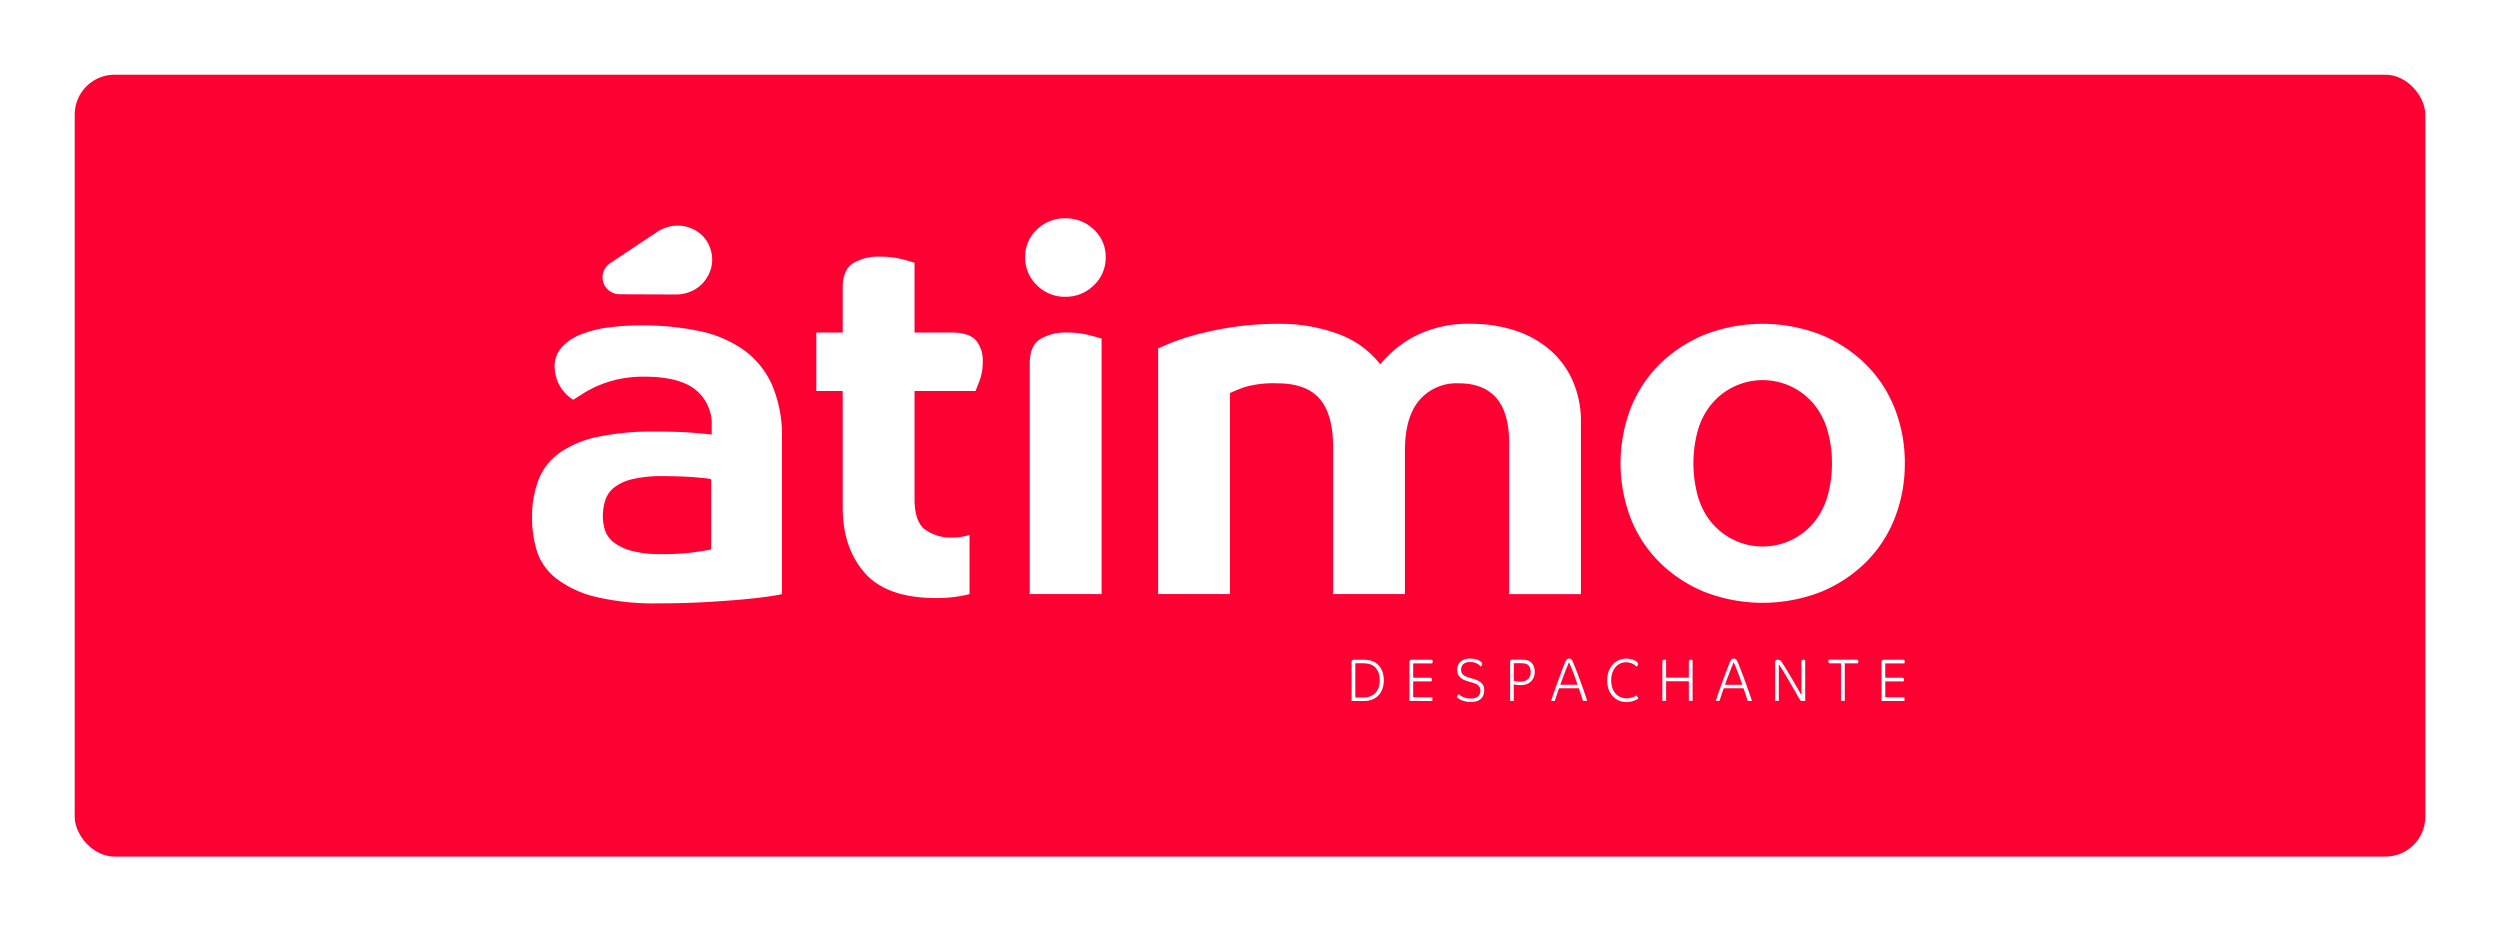 <svg xmlns="http://www.w3.org/2000/svg" xmlns:xlink="http://www.w3.org/1999/xlink" width="502" height="187" viewBox="0 0 502 187">
  <defs>
    <filter id="Retângulo_592" x="0" y="0" width="502" height="187" filterUnits="userSpaceOnUse">
      <feOffset dx="6" dy="6" input="SourceAlpha"/>
      <feGaussianBlur stdDeviation="5" result="blur"/>
      <feFlood flood-opacity="0.161"/>
      <feComposite operator="in" in2="blur"/>
      <feComposite in="SourceGraphic"/>
    </filter>
    <clipPath id="clip-path">
      <rect id="Retângulo_593" data-name="Retângulo 593" width="472" height="157" transform="translate(0 -0.001)" fill="none"/>
    </clipPath>
  </defs>
  <g id="Grupo_3322" data-name="Grupo 3322" transform="translate(9 9)">
    <g transform="matrix(1, 0, 0, 1, -9, -9)" filter="url(#Retângulo_592)">
      <rect id="Retângulo_592-2" data-name="Retângulo 592" width="472" height="157" rx="8" transform="translate(9 9)" fill="#f03"/>
    </g>
    <g id="Grupo_3321" data-name="Grupo 3321" transform="translate(0 0.001)">
      <g id="Grupo_3320" data-name="Grupo 3320" clip-path="url(#clip-path)">
        <path id="Caminho_4296" data-name="Caminho 4296" d="M452.535,138.44q0-3.5,2.061-4.84a9.9,9.9,0,0,1,5.461-1.339,17.657,17.657,0,0,1,4.379.515q2.009.516,2.525.721v51.284H452.535Z" transform="translate(-254.76 -74.488)" fill="#fff"/>
        <path id="Caminho_4297" data-name="Caminho 4297" d="M535.832,128.253a33.713,33.713,0,0,1,11.642,1.956,18.992,18.992,0,0,1,8.656,6.179,22.122,22.122,0,0,1,7.057-5.715,23.581,23.581,0,0,1,11.283-2.42,27.867,27.867,0,0,1,8.552,1.288,20.37,20.37,0,0,1,7.006,3.81,17.7,17.7,0,0,1,4.688,6.231,20.3,20.3,0,0,1,1.7,8.547v34.4H581.991V152.144q0-6.075-2.576-9.011t-7.522-2.935a9.851,9.851,0,0,0-7.933,3.4q-2.886,3.4-2.885,10.092v28.834H546.649V152.968q0-6.487-2.679-9.629T535.42,140.2a20.84,20.84,0,0,0-6.388.721,28.036,28.036,0,0,0-3.091,1.236v40.368H511.515V133.2q.412-.205,2.37-1.03a43.926,43.926,0,0,1,5.1-1.7,66.6,66.6,0,0,1,7.418-1.545,61.2,61.2,0,0,1,9.428-.67" transform="translate(-287.964 -72.231)" fill="#fff"/>
        <path id="Caminho_4298" data-name="Caminho 4298" d="M781.057,156.264a29.627,29.627,0,0,1-2.01,10.967,25.668,25.668,0,0,1-5.77,8.856,27.9,27.9,0,0,1-9.015,5.973,32.261,32.261,0,0,1-23.491,0,27.891,27.891,0,0,1-9.016-5.973,25.67,25.67,0,0,1-5.77-8.856,30.942,30.942,0,0,1,0-21.935,25.686,25.686,0,0,1,5.77-8.856,27.948,27.948,0,0,1,9.016-5.973,32.26,32.26,0,0,1,23.491,0,27.956,27.956,0,0,1,9.015,5.973,25.684,25.684,0,0,1,5.77,8.856,29.626,29.626,0,0,1,2.01,10.967m-14.631,0a23.557,23.557,0,0,0-.876-6.54,14.674,14.674,0,0,0-2.679-5.252,13.372,13.372,0,0,0-20.71,0,14.62,14.62,0,0,0-2.679,5.252,24.851,24.851,0,0,0,0,13.079,14.591,14.591,0,0,0,2.679,5.252,13.372,13.372,0,0,0,20.71,0,14.645,14.645,0,0,0,2.679-5.252,23.539,23.539,0,0,0,.876-6.539" transform="translate(-407.572 -72.231)" fill="#fff"/>
        <path id="Caminho_4299" data-name="Caminho 4299" d="M274.046,182.923q-.309.1-2.267.412t-5.2.618q-3.245.309-7.676.567t-9.685.257a50.483,50.483,0,0,1-12.519-1.287,21.247,21.247,0,0,1-7.779-3.553,11.716,11.716,0,0,1-3.967-5.3,22.165,22.165,0,0,1-1.082-7.055,20.43,20.43,0,0,1,1.34-7.723,12.068,12.068,0,0,1,4.327-5.406,21.035,21.035,0,0,1,7.676-3.141,53.971,53.971,0,0,1,11.385-1.03q4.637,0,7.727.257t3.606.361v-1.648a8.847,8.847,0,0,0-3.3-7.414q-3.3-2.573-10.2-2.575a23.676,23.676,0,0,0-5.46.566,22.638,22.638,0,0,0-4.07,1.339,21.829,21.829,0,0,0-2.885,1.545q-1.186.772-1.906,1.185A7.924,7.924,0,0,1,228.4,137.2a5.556,5.556,0,0,1,1.442-3.861,10.307,10.307,0,0,1,3.864-2.575,22.739,22.739,0,0,1,5.563-1.39,49.62,49.62,0,0,1,6.44-.412,56.558,56.558,0,0,1,11.488,1.082,24,24,0,0,1,8.964,3.707,17.4,17.4,0,0,1,5.822,7,25.744,25.744,0,0,1,2.061,10.967Zm-14.219-23.068a7.433,7.433,0,0,0-1.236-.206q-.927-.1-2.267-.206t-2.936-.154q-1.6-.051-3.246-.052a25.233,25.233,0,0,0-6.182.618,9.294,9.294,0,0,0-3.658,1.7,5.417,5.417,0,0,0-1.752,2.574,10.543,10.543,0,0,0-.463,3.141,9.356,9.356,0,0,0,.412,2.781,5.133,5.133,0,0,0,1.7,2.419,9.8,9.8,0,0,0,3.606,1.751,22.259,22.259,0,0,0,6.028.67,48.084,48.084,0,0,0,6.491-.361q2.574-.359,3.5-.566Z" transform="translate(-126.029 -72.629)" fill="#fff"/>
        <path id="Caminho_4300" data-name="Caminho 4300" d="M277.956,87.973a6.463,6.463,0,0,0-3.368-4.066,7.031,7.031,0,0,0-5.394-.463,7.213,7.213,0,0,0-2.183,1.064l-9.124,6.067a3.457,3.457,0,0,0-1.2,1.255,3.216,3.216,0,0,0-.3,2.611,3.285,3.285,0,0,0,1.683,2.046,3.417,3.417,0,0,0,1.78.411l11.075.04a7.148,7.148,0,0,0,2.188-.3,6.937,6.937,0,0,0,4.254-3.374,6.6,6.6,0,0,0,.588-5.288" transform="translate(-144.253 -46.808)" fill="#fff"/>
        <path id="Caminho_4301" data-name="Caminho 4301" d="M386.507,114.155q-1.392-1.545-4.895-1.545H374.2V98.606q-.517-.206-2.524-.721a17.632,17.632,0,0,0-4.379-.515,9.9,9.9,0,0,0-5.461,1.338q-2.062,1.339-2.061,4.84v9.062h-5.3v11.74h5.3V147.8q0,8.033,4.431,13.079t14.321,5.046a26.4,26.4,0,0,0,6.712-.791V153.24c-.195.056-.376.118-.581.171a11.214,11.214,0,0,1-2.833.361,8.9,8.9,0,0,1-5.513-1.6q-2.113-1.595-2.112-6.128v-21.7h12.25q.205-.515.824-2.112a10.383,10.383,0,0,0,.618-3.759,6.239,6.239,0,0,0-1.391-4.325" transform="translate(-199.56 -54.838)" fill="#fff"/>
        <path id="Caminho_4302" data-name="Caminho 4302" d="M466.59,87.571a7.561,7.561,0,0,1-2.37,5.612,7.947,7.947,0,0,1-5.77,2.317,7.82,7.82,0,0,1-5.667-2.317,7.555,7.555,0,0,1-2.369-5.612,7.392,7.392,0,0,1,2.369-5.561,7.916,7.916,0,0,1,5.667-2.266,8.045,8.045,0,0,1,5.77,2.266,7.4,7.4,0,0,1,2.37,5.561" transform="translate(-253.566 -44.911)" fill="#fff"/>
        <path id="Caminho_4303" data-name="Caminho 4303" d="M606.873,286.779a5.063,5.063,0,0,1-.274,1.71,3.679,3.679,0,0,1-.788,1.311,3.492,3.492,0,0,1-1.248.84,4.412,4.412,0,0,1-1.664.3h-2.5v-7.8a.5.5,0,0,1,.12-.35.479.479,0,0,1,.372-.133h1.894a6.693,6.693,0,0,1,.674.036,6.06,6.06,0,0,1,.64.1,3.493,3.493,0,0,1,1.138.483,3.277,3.277,0,0,1,.876.846,3.9,3.9,0,0,1,.558,1.178,5.278,5.278,0,0,1,.2,1.492m-.81-.012a4.487,4.487,0,0,0-.159-1.232,3.427,3.427,0,0,0-.438-.973,2.52,2.52,0,0,0-.679-.688,2.553,2.553,0,0,0-.871-.38c-.19-.041-.383-.072-.58-.1a5.065,5.065,0,0,0-.614-.036h-1.565v6.862h1.675a3.521,3.521,0,0,0,1.38-.254,2.832,2.832,0,0,0,1.013-.707,3.032,3.032,0,0,0,.624-1.093,4.416,4.416,0,0,0,.213-1.4" transform="translate(-338.005 -159.184)" fill="#fff"/>
        <path id="Caminho_4304" data-name="Caminho 4304" d="M631.141,286.272a.375.375,0,0,1,.257.09.357.357,0,0,1,.1.284.618.618,0,0,1-.038.23,1.042,1.042,0,0,1-.06.133h-3.668V290.2h3.853v.737H626.98v-7.8a.5.5,0,0,1,.121-.35.448.448,0,0,1,.351-.133h3.843a.379.379,0,0,1,.257.09.358.358,0,0,1,.1.284.625.625,0,0,1-.038.229,1.147,1.147,0,0,1-.06.133h-3.821v2.887Z" transform="translate(-352.966 -159.184)" fill="#fff"/>
        <path id="Caminho_4305" data-name="Caminho 4305" d="M651.4,282.149a4.734,4.734,0,0,1,.843.066,3.476,3.476,0,0,1,.624.169,2.641,2.641,0,0,1,.427.206,2.534,2.534,0,0,1,.252.175.942.942,0,0,1,.208.26.466.466,0,0,1-.06.525,1.031,1.031,0,0,1-.2.205,2.648,2.648,0,0,0-.279-.308,1.861,1.861,0,0,0-.421-.3,2.861,2.861,0,0,0-.592-.224,3.082,3.082,0,0,0-.788-.09,2.671,2.671,0,0,0-.832.115,1.507,1.507,0,0,0-.575.326,1.282,1.282,0,0,0-.328.489,1.71,1.71,0,0,0-.1.6,1.5,1.5,0,0,0,.11.61,1.241,1.241,0,0,0,.312.429,1.914,1.914,0,0,0,.5.315,6.289,6.289,0,0,0,.694.253l.9.266a3.837,3.837,0,0,1,1.593.828,1.9,1.9,0,0,1,.531,1.432,2.859,2.859,0,0,1-.147.936,1.922,1.922,0,0,1-.471.749,2.215,2.215,0,0,1-.832.5,3.656,3.656,0,0,1-1.221.181,4.675,4.675,0,0,1-1.089-.115,4.953,4.953,0,0,1-.832-.272,3.1,3.1,0,0,1-.586-.326q-.23-.169-.339-.266l.361-.6q.132.109.345.26a3.32,3.32,0,0,0,.509.29,3.6,3.6,0,0,0,1.565.332,2.377,2.377,0,0,0,1.467-.387,1.4,1.4,0,0,0,.5-1.184,1.538,1.538,0,0,0-.131-.671,1.335,1.335,0,0,0-.35-.453,1.792,1.792,0,0,0-.5-.29q-.279-.109-.575-.193l-.953-.278a5.806,5.806,0,0,1-.843-.32,2.661,2.661,0,0,1-.684-.459,1.963,1.963,0,0,1-.454-.64,2.1,2.1,0,0,1-.164-.864,2.78,2.78,0,0,1,.12-.792,1.893,1.893,0,0,1,.422-.737,2.232,2.232,0,0,1,.8-.544,3.272,3.272,0,0,1,1.259-.211" transform="translate(-365.194 -158.903)" fill="#fff"/>
        <path id="Caminho_4306" data-name="Caminho 4306" d="M678.172,285.112a2.869,2.869,0,0,1-.186,1.039,2.383,2.383,0,0,1-.542.84,2.533,2.533,0,0,1-.875.562,3.224,3.224,0,0,1-1.188.2,5.871,5.871,0,0,1-.979-.06q-.324-.061-.433-.085v3.323h-.744v-7.8a.5.5,0,0,1,.121-.35.477.477,0,0,1,.372-.133h1.872q.241,0,.493.018a2.511,2.511,0,0,1,.438.066,1.886,1.886,0,0,1,1.237.828,2.807,2.807,0,0,1,.416,1.553m-.81.012a2.226,2.226,0,0,0-.257-1.093,1.236,1.236,0,0,0-.881-.6,4.42,4.42,0,0,0-.854-.073h-1.4v3.528c.08.025.225.056.433.1a3.943,3.943,0,0,0,.739.06,2.379,2.379,0,0,0,1.7-.507,1.884,1.884,0,0,0,.52-1.414" transform="translate(-379 -159.184)" fill="#fff"/>
        <path id="Caminho_4307" data-name="Caminho 4307" d="M692.06,290.654q.307-.954.663-1.97t.717-2.005q.362-.991.718-1.927t.673-1.734a2.415,2.415,0,0,1,.372-.677.618.618,0,0,1,.482-.193.592.592,0,0,1,.378.109,1.343,1.343,0,0,1,.214.205q.186.375.459,1.057t.586,1.5q.312.821.635,1.7t.6,1.667q.273.786.476,1.389t.279.87h-.843c-.036-.1-.087-.249-.153-.459s-.139-.439-.219-.689-.162-.5-.246-.749-.159-.463-.224-.64h-3.974q-.274.773-.5,1.468t-.351,1.069Zm3.591-7.768q-.186.423-.394.942t-.433,1.105q-.224.587-.459,1.215T693.9,287.4h3.481q-.2-.592-.438-1.268t-.482-1.3q-.241-.622-.455-1.142t-.356-.809" transform="translate(-389.604 -158.903)" fill="#fff"/>
        <path id="Caminho_4308" data-name="Caminho 4308" d="M723.772,282.765a.78.78,0,0,1,.219.247.5.5,0,0,1-.06.544.762.762,0,0,1-.224.211,1.744,1.744,0,0,0-.307-.3,2.41,2.41,0,0,0-.459-.284,3.159,3.159,0,0,0-.6-.211,2.907,2.907,0,0,0-.717-.085,2.716,2.716,0,0,0-2.119.979,3.478,3.478,0,0,0-.629,1.148,4.708,4.708,0,0,0-.23,1.522,4.537,4.537,0,0,0,.241,1.54,3.217,3.217,0,0,0,.663,1.124,2.815,2.815,0,0,0,.985.689,3.108,3.108,0,0,0,1.21.235,3.346,3.346,0,0,0,.69-.067,4.22,4.22,0,0,0,.57-.157,3.409,3.409,0,0,0,.443-.193,3.232,3.232,0,0,0,.313-.187l.328.652a2.888,2.888,0,0,1-.362.218,3.961,3.961,0,0,1-.542.23,4.979,4.979,0,0,1-.684.181,4.212,4.212,0,0,1-.8.073,3.864,3.864,0,0,1-1.49-.29,3.522,3.522,0,0,1-1.225-.846,4.125,4.125,0,0,1-.838-1.359,5.025,5.025,0,0,1-.312-1.831,5.208,5.208,0,0,1,.306-1.843,4.234,4.234,0,0,1,.827-1.383,3.55,3.55,0,0,1,1.215-.87,3.662,3.662,0,0,1,1.472-.3,3.994,3.994,0,0,1,.75.066,4.411,4.411,0,0,1,.619.163,2.971,2.971,0,0,1,.465.206,2.06,2.06,0,0,1,.279.181" transform="translate(-404.116 -158.903)" fill="#fff"/>
        <path id="Caminho_4309" data-name="Caminho 4309" d="M748.508,290.935v-3.951h-4.565v3.951h-.756v-7.853a.5.5,0,0,1,.093-.314.371.371,0,0,1,.312-.121.657.657,0,0,1,.2.031.615.615,0,0,1,.148.066v3.515h4.565v-3.177a.5.5,0,0,1,.093-.314.356.356,0,0,1,.3-.121.588.588,0,0,1,.214.036.847.847,0,0,1,.148.072v8.179Z" transform="translate(-418.387 -159.184)" fill="#fff"/>
        <path id="Caminho_4310" data-name="Caminho 4310" d="M767.736,290.654q.307-.954.663-1.97t.717-2.005q.362-.991.718-1.927t.673-1.734a2.415,2.415,0,0,1,.372-.677.618.618,0,0,1,.482-.193.592.592,0,0,1,.378.109,1.346,1.346,0,0,1,.214.205q.186.375.459,1.057t.586,1.5q.312.821.635,1.7t.6,1.667q.273.786.476,1.389t.279.87h-.843c-.036-.1-.087-.249-.153-.459s-.138-.439-.219-.689-.163-.5-.246-.749-.159-.463-.224-.64h-3.974q-.274.773-.5,1.468t-.35,1.069Zm3.591-7.768q-.186.423-.394.942t-.433,1.105q-.224.587-.459,1.215t-.465,1.256h3.481q-.2-.592-.438-1.268t-.482-1.3q-.241-.622-.454-1.142t-.356-.809" transform="translate(-432.207 -158.903)" fill="#fff"/>
        <path id="Caminho_4311" data-name="Caminho 4311" d="M800.111,290.935q-.285-.483-.651-1.124t-.772-1.335q-.405-.694-.826-1.419t-.816-1.383q-.394-.658-.733-1.209t-.591-.912v7.382h-.755v-7.8a.447.447,0,0,1,.153-.344.582.582,0,0,1,.405-.139.786.786,0,0,1,.383.09,1.673,1.673,0,0,1,.252.163q.175.254.46.7t.635,1.021q.35.574.745,1.232t.788,1.341l.777,1.347q.383.665.7,1.233v-6.693a.5.5,0,0,1,.093-.314.359.359,0,0,1,.3-.121.584.584,0,0,1,.213.036.812.812,0,0,1,.148.072v8.179Z" transform="translate(-447.536 -159.184)" fill="#fff"/>
        <path id="Caminho_4312" data-name="Caminho 4312" d="M819.827,283.385a.376.376,0,0,1-.257-.091.355.355,0,0,1-.1-.283.618.618,0,0,1,.038-.23,1.037,1.037,0,0,1,.06-.133h5.562a.38.38,0,0,1,.257.09.358.358,0,0,1,.1.284.628.628,0,0,1-.038.229,1.076,1.076,0,0,1-.06.133H822.76v7.551h-.766v-7.551Z" transform="translate(-461.328 -159.184)" fill="#fff"/>
        <path id="Caminho_4313" data-name="Caminho 4313" d="M848.049,286.272a.375.375,0,0,1,.257.09.357.357,0,0,1,.1.284.62.62,0,0,1-.038.23,1.042,1.042,0,0,1-.06.133h-3.668V290.2H848.5v.737h-4.609v-7.8a.5.5,0,0,1,.121-.35.448.448,0,0,1,.35-.133H848.2a.379.379,0,0,1,.257.09.358.358,0,0,1,.1.284.623.623,0,0,1-.039.229,1.131,1.131,0,0,1-.06.133h-3.821v2.887Z" transform="translate(-475.078 -159.184)" fill="#fff"/>
      </g>
    </g>
  </g>
</svg>
